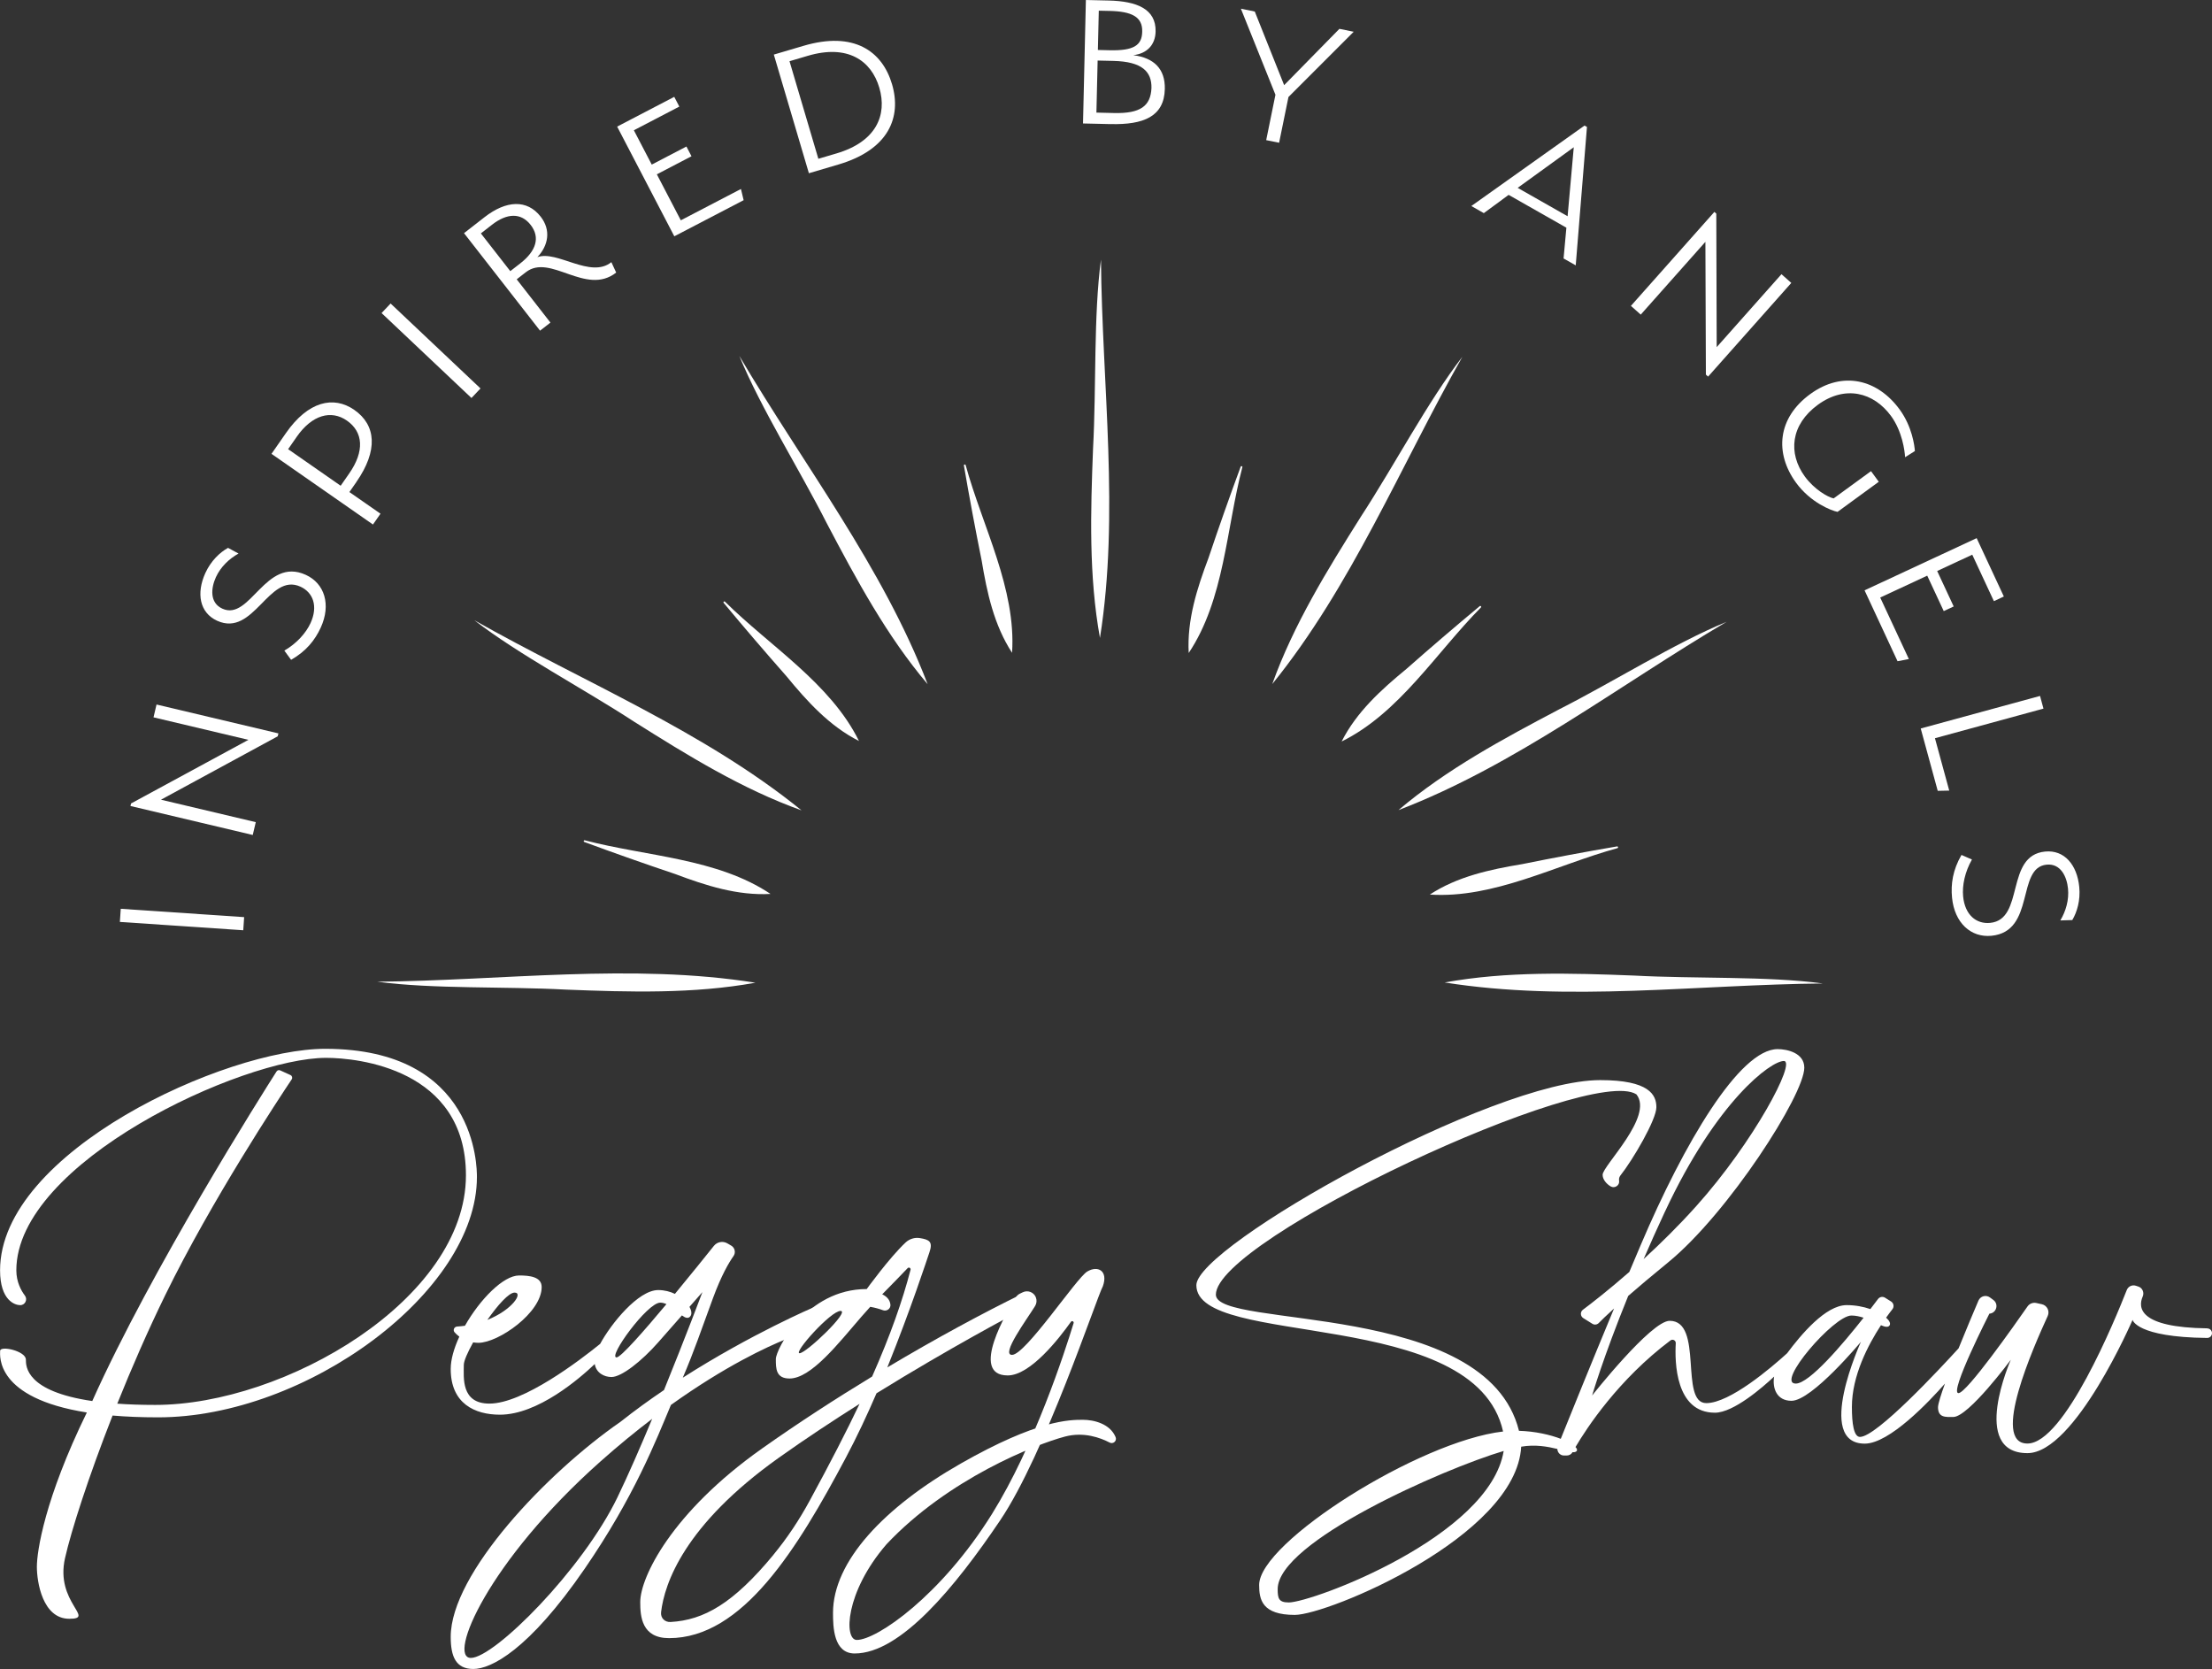 <?xml version="1.0" encoding="UTF-8"?><svg xmlns="http://www.w3.org/2000/svg" viewBox="0 0 724.64 546.66"><rect x="0" y="0" width="724.64" height="546.66" fill="#333333" stroke="none"/><defs><style>.d{fill:#fff;}</style></defs><g id="a"/><g id="b"><g id="c"><g><g><path class="d" d="M39.27,301.97l.29-4.3,40.42,2.73-.29,4.3-40.42-2.73Z"/><path class="d" d="M52.76,261.94l31.03,7.35-.99,4.2-40.06-9.49,.19-.83,38.45-20.84-31.09-7.37,.99-4.2,39.93,9.46-.23,.95-38.23,20.76Z"/><path class="d" d="M78.15,181.31c-3.07,1.69-5.87,4.36-7.42,7.74-1.63,3.57-2.11,8.38,2.11,10.31,9.15,4.18,14.08-17.13,27.34-11.07,6.18,2.83,8.32,9.77,4.9,17.26-1.88,4.1-4.76,7.74-9.72,10.57l-2.21-3.02c4.01-2.33,7.05-5.69,8.58-9.01,2.53-5.53,.85-10.03-3.31-11.93-10.4-4.75-15.24,16.67-27.3,11.16-5.76-2.64-6.86-9.03-3.85-15.63,1.82-3.98,4.74-6.75,7.43-8.24,1.16,.6,2.3,1.27,3.46,1.87Z"/><path class="d" d="M116.74,157.9l-2.28,3.27,10.19,7.09-2.47,3.54-33.24-23.15,4.74-6.81c7.24-10.4,15.58-12.32,22.39-7.58,7.13,4.97,7.87,13.28,.66,23.63Zm-19.55-14.8l-2.8,4.02,17.21,11.98,2.8-4.02c5.04-7.24,4.66-13.55-.76-17.32-5.15-3.58-11.42-1.9-16.46,5.34Z"/><path class="d" d="M125,102.54l2.96-3.13,29.45,27.82-2.96,3.13-29.45-27.82Z"/><path class="d" d="M172.26,89.16l-2.99,2.33,11.05,14.17-3.4,2.65-24.91-31.94,6.7-5.22c7.11-5.55,13.95-5.91,18.41-.19,3.46,4.43,2.51,9.48-1.08,13.27,6.44-2.37,17.41,7.13,24.24,1.64l1.58,3.41c-9.99,7.8-21.56-6.39-29.59-.12Zm-11.12-15.52l-3.61,2.81,9.64,12.36,3.3-2.57c5.15-4.02,6.58-8.45,3.37-12.57-3.17-4.07-7.76-3.89-12.7-.03Z"/><path class="d" d="M202.17,41.47l18.71-9.75,1.66,3.19-14.89,7.76,5.86,11.24,11.36-5.92,1.66,3.19-11.35,5.92,7.85,15.06,19.7-10.26,.88,3.67-22.71,11.83-18.72-35.92Z"/><path class="d" d="M274.71,53.87l-9.72,2.87-11.49-38.86,9.72-2.87c16.48-4.87,25.79,1.71,29,12.56,3.19,10.78-1.03,21.43-17.51,26.3Zm-10.11-35.58l-5.96,1.76,9.45,31.96,5.95-1.76c13.03-3.85,16.66-12.56,14.02-21.52-2.65-8.96-10.43-14.3-23.46-10.44Z"/><path class="d" d="M363.87,40.65l-9.08-.21,.94-40.44,7.45,.17c9.15,.21,15.56,2.72,15.39,10.16-.1,4.44-2.92,7.25-7.31,7.74,6.78,.88,10.48,4.49,10.33,11.09-.21,9.08-7.07,11.73-17.72,11.48Zm.87-20.7l-5.16-.12-.4,17.05,5.81,.14c8.56,.2,11.95-2.27,12.22-8.15,.13-5.36-3-8.7-12.47-8.92Zm-1.19-16.37l-3.59-.08-.3,12.87,3.86,.09c7.84,.18,10.56-1.58,10.66-6.03,.18-4.96-3.5-6.68-10.63-6.85Z"/><path class="d" d="M438.79,9.45l4.67,.95-21.37,21.38-3.06,14.98-4.23-.86,3.03-14.86-11.32-28.19,4.55,.93,9.62,24.11,18.11-18.45Z"/><path class="d" d="M512.22,84.66l.92-10.08-18.92-10.75-8.13,5.98-4.09-2.33,37.08-26.35,.8,.45-3.68,45.34-3.98-2.26Zm-15.04-23.13l16.36,9.3,2.02-22.6-18.38,13.3Z"/><path class="d" d="M558.68,79.21l-21.18,23.84-3.22-2.86,27.34-30.78,.63,.56,.13,43.73,21.22-23.89,3.22,2.86-27.25,30.68-.73-.65-.16-43.5Z"/><path class="d" d="M588.37,158.1c-7.04-9.66-6.13-21.16,4.64-29.01,10.66-7.78,22.12-4.81,29.32,5.06,4.04,5.54,4.85,11.75,4.98,13.59l-3.22,2.02c-.09-2.12-.96-8.52-4.58-13.48-5.7-7.81-15.05-10.21-23.97-3.71-8.97,6.54-9.83,15.9-4.29,23.5,3.08,4.22,7.54,6.79,9.44,7.18l12.25-8.93,2.54,3.48-13.51,9.86c-2.09-.42-8.87-3.07-13.61-9.57Z"/><path class="d" d="M647.54,176.25l8.91,19.13-3.26,1.52-7.09-15.22-11.49,5.35,5.41,11.61-3.26,1.52-5.41-11.61-15.4,7.17,9.38,20.14-3.7,.72-10.81-23.22,36.73-17.1Z"/><path class="d" d="M668.3,227.94l1.13,4.16-35.55,9.7,4.68,17.15-3.77,.08-5.57-20.42,39.08-10.66Z"/><path class="d" d="M674.95,301.48c1.81-3,2.89-6.72,2.52-10.42-.38-3.9-2.39-8.3-7.01-7.85-10.01,.98-3.57,21.88-18.07,23.3-6.76,.66-12.1-4.26-12.91-12.46-.44-4.49,.23-9.08,3.09-14.02l3.43,1.5c-2.3,4.03-3.24,8.46-2.89,12.1,.59,6.05,4.31,9.1,8.86,8.65,11.38-1.11,4.8-22.07,18-23.36,6.31-.62,10.47,4.36,11.18,11.58,.43,4.36-.71,8.21-2.28,10.86-1.31,.06-2.62,.06-3.93,.12Z"/></g><path class="d" d="M123.56,321.55c41.14-.37,83.39-6.12,123.92,.33-20.31,3.7-41.42,3.07-62.08,2.26-20.03-1.08-43.52-.14-61.84-2.59h0Z"/><path class="d" d="M155.43,203.18c35.82,20.25,75.28,36.4,107.15,62.25-19.44-6.95-37.41-18.06-54.9-29.08-16.8-10.95-37.62-21.88-52.26-33.17h0Z"/><path class="d" d="M242.22,116.61c20.89,35.44,46.99,69.16,61.67,107.49-13.36-15.74-23.37-34.34-33-52.63-9.08-17.88-21.64-37.76-28.67-54.85h0Z"/><path class="d" d="M360.67,85.03c.37,41.14,6.12,83.39-.33,123.92-3.69-20.31-3.07-41.42-2.26-62.08,1.08-20.03,.14-43.52,2.59-61.84h0Z"/><path class="d" d="M479.04,116.9c-20.25,35.82-36.4,75.27-62.25,107.15,6.95-19.44,18.06-37.41,29.08-54.9,10.95-16.8,21.88-37.62,33.17-52.26h0Z"/><path class="d" d="M565.61,203.68c-35.44,20.9-69.16,46.99-107.49,61.67,15.74-13.36,34.34-23.37,52.63-33,17.88-9.08,37.76-21.64,54.85-28.67h0Z"/><path class="d" d="M597.19,322.13c-41.14,.37-83.39,6.12-123.92-.33,20.31-3.7,41.42-3.07,62.08-2.26,20.03,1.08,43.51,.14,61.84,2.59h0Z"/><path class="d" d="M191.56,275.23c20.22,5.3,43.35,5.87,60.86,17.57-10.82,.6-21.19-2.74-31.18-6.5-9.99-3.35-19.93-6.86-29.84-10.52-.31-.11-.19-.63,.16-.55h0Z"/><path class="d" d="M237.48,197.06c14.86,14.7,34.61,26.76,43.92,45.65-9.67-4.89-16.98-12.97-23.76-21.22-6.97-7.9-13.83-15.91-20.58-24.03-.21-.25,.15-.65,.41-.4h0Z"/><path class="d" d="M316.34,152.33c5.52,20.16,16.59,40.48,15.21,61.49-5.93-9.07-8.22-19.73-9.97-30.25-2.09-10.33-4.03-20.69-5.81-31.1-.06-.32,.45-.48,.56-.14h0Z"/><path class="d" d="M406.99,153.02c-5.3,20.22-5.87,43.35-17.57,60.86-.6-10.82,2.74-21.19,6.5-31.18,3.35-9.99,6.86-19.93,10.52-29.84,.11-.31,.63-.19,.56,.16h0Z"/><path class="d" d="M485.16,198.95c-14.7,14.86-26.76,34.61-45.65,43.92,4.89-9.67,12.97-16.98,21.22-23.76,7.9-6.97,15.91-13.83,24.03-20.58,.25-.22,.65,.15,.4,.41h0Z"/><path class="d" d="M529.89,277.8c-20.17,5.52-40.48,16.59-61.49,15.21,9.07-5.93,19.73-8.22,30.25-9.97,10.33-2.09,20.69-4.03,31.1-5.81,.32-.06,.48,.45,.14,.56h0Z"/></g><g><g><path class="d" d="M106.5,343.53C73.82,343.53,.02,377.3,.02,416.08c0,10.01,5,11.41,6.57,11.41h.05c1.6,0,2.48-1.85,1.52-3.13-1.23-1.62-2.81-4.46-2.81-8.29,0-35.34,73.96-69.58,101.48-69.58,10.32,0,45.81,3.6,45.81,38.47,0,40.65-59.42,75.21-101.79,75.21-4.64,0-8.75-.15-12.43-.41,4.62-11.51,9.93-23.72,15.71-35.55,15.17-31.05,37.41-64.67,41.43-70.67,.33-.49,.14-1.17-.4-1.41l-3.36-1.53c-.44-.2-.95-.05-1.21,.36-4.46,6.99-40.96,64.65-60.36,107.94-21.72-3.17-21.75-11.33-21.75-13.58,0-2.81-8.44-4.69-8.44-2.85,0,1.52-1.71,15.42,28.41,20.18-13.84,28.32-16.37,45.51-16.37,50.53s1.88,17.04,10.63,17.04-4.69-5.32-1.41-19.86c2.02-8.95,7.65-26.53,15.58-46.71,4.42,.38,9.37,.59,14.91,.59,48.47,0,104.45-41.12,104.45-78.73,0-3.05,0-41.98-49.72-41.98Z"/><path class="d" d="M266.66,428.15s-20.38,8.66-42.98,23.1c3.71-8.67,5.93-15.29,9.89-26.06,2.74-7.43,5.18-11.6,6.72-13.77,.81-1.14,.46-2.73-.76-3.44l-1.26-.73c-1.47-.85-3.34-.5-4.4,.82-2.57,3.22-7.52,9.37-12.77,15.73-1.56-.75-3.4-1.25-5.47-1.25-6.54,0-15.45,11.02-19.03,17.63-6.59,5.34-25.17,19.56-36.27,19.56-9.38,0-8.39-8.56-8.39-12.67,0-1.29,1.24-4.12,3.06-7.38,.54,.08,1.1,.14,1.71,.14,6.58,0,20.74-9.88,20.74-18.27,0-3.43-4.11-3.79-7.41-3.79-5.15,0-12.83,7.84-17.73,16.47-.83,.12-1.69,.2-2.57,.26-.95,.06-1.45,1.18-.82,1.89,.4,.46,.93,.95,1.55,1.42-1.73,3.75-2.82,7.46-2.82,10.58,0,11.36,7.9,14.98,16.13,14.98,12.45,0,26.17-11.93,31.06-16.59,.46,2.91,3.09,4.25,5.48,4.25,3.29,0,9.89-5.19,15.31-11.36,3.17-3.61,5.72-6.51,7.76-8.82,1.12,.82,2.07,1.18,2.77,.27,.54-.7,.39-1.85-.29-3.08,3.01-3.42,4.24-4.82,4.24-4.82,0,0-5.62,14.93-12.59,32.08-4.78,3.23-9.58,6.7-14.24,10.39-24.03,16.62-55.63,49.71-55.63,70.44,0,6.42,1.65,10.53,7.41,10.53s18.1-6.09,36.54-32.92c16.14-23.49,23.32-41.93,28.19-53.56,17.84-12.76,31.49-19.04,37.78-21.57l9.08-10.46Zm-98.09-4.77c2.93,0-.74,5.67-8.91,8.94,3.39-4.84,7.03-8.94,8.91-8.94Zm33.41,21.23c-2.96,0,10.04-17.94,14.32-17.94,.69,0,1.37,.19,2.02,.49-7.53,9.01-14.96,17.45-16.34,17.45Zm.33,45.76c-11.52,23.87-40.41,52.67-48.06,52.67s5.43-31.44,42.46-64.35c5.91-5.26,11.58-9.88,16.94-13.96-3.83,9.17-7.81,18.32-11.35,25.65Z"/><g><path class="d" d="M290.68,447.89c7.77-19.29,12.93-35.18,13.8-37.72,1.18-3.43,0-4.14-3.14-4.64-1.68-.27-3.4,.26-4.65,1.42-5.22,4.86-12.76,15.27-12.76,15.27-19.84,0-29.77,19.84-29.77,22.92s0,6.38,4.49,6.38c7.09,0,16.06-11.58,23.62-20.32,.94-1.09,1.88-2.14,2.82-3.16,1.71,.3,3.13,.73,4.18,1.12,1.23,.45,2.55-.52,2.43-1.82-.17-1.77-1.43-2.8-2.69-3.4,3.28-3.31,6.52-6.68,8.33-8.57,.4-.42,1.09-.03,.95,.53-2.58,9.99-6.58,21.41-12.59,34.98-11.91,7.23-24.16,15.16-36.03,23.55-29.77,21.03-39.93,42.29-39.93,50.32,0,4.72,.47,11.81,9.45,11.81,24.1,0,42.05-29.29,57.88-59.06,3.7-6.96,7.06-14.15,10.07-21.14,24.23-14.98,44.5-25.64,44.5-25.64l3.07-6.85c-12.62,6.18-27.92,14.41-44.04,24.02Zm-28.74-4.65c-2.17,0,10.18-13.86,13.43-13.86s-11.26,13.86-13.43,13.86Zm-8.55,66.01c-13.2,15.99-22.82,21.4-33.7,22.02-1.92,.11-3.35-1.33-3.12-3.24,1.12-9.43,7.6-28.52,38.54-50.54,8.69-6.18,17.76-12.16,26.48-17.67-4.22,8.87-9.54,19.23-16.39,31.81-3.38,6.22-7.31,12.15-11.82,17.61Z"/><path class="d" d="M339.34,424.94c.37,.93,.28,1.97-.24,2.82-2.68,4.36-11.34,16.02-7.57,16.02,4.43,0,21.08-25.16,24.63-27.29,3.54-2.13,6.91-.18,5.14,4.78-2.3,4.43-18.96,54.93-33.66,76.72-14.71,21.79-32.6,43.59-47.66,43.59-6.91,0-7.09-8.68-7.09-13.29,0-16.83,16.66-34.55,41.82-48.9,25.16-14.35,35.61-14.35,40.04-14.35,3.63,0,8.92,1.31,10.72,5.68,.5,1.22-.78,2.39-1.95,1.78-3.05-1.59-8.49-3.59-14.62-1.97-9.7,2.56-38.27,13.82-58.47,35.26-13.64,15.77-14,31.36-9.75,31.36,6.56,0,27.64-14.53,44.3-41.28,13.85-22.25,23.78-52.83,26.73-62.5,.16-.54-.56-.89-.88-.43-3.88,5.47-13.3,17.57-20.71,17.57-12.73,0-.03-21.29,2.7-25.63,.31-.5,.76-.9,1.3-1.16l.94-.45c1.64-.79,3.62-.03,4.29,1.67h0Z"/></g></g><path class="d" d="M723.1,435.09c-22.43-.28-22.74-6.79-21.17-10.4,.58-1.33-.07-2.87-1.45-3.3l-.81-.26c-1.2-.38-2.49,.23-2.95,1.41-3.83,9.74-20.48,50.28-32.55,50.28s2.01-31.62,6.65-41.78c.73-1.6-.2-3.47-1.92-3.85l-1.82-.4c-1.1-.24-2.23,.2-2.87,1.12-4.24,6.09-19.94,28.4-22.63,28.4-3.12,0,10.13-26.03,10.13-26.03,2.31-.16,3.17-3.11,1.3-4.49l-1.1-.81c-1.3-.96-3.15-.46-3.78,1.03-1.47,3.44-4.03,9.49-6.51,15.63-6.06,6.64-26.86,29.01-32.3,29.01-2.03,0-2.65-4.36-2.65-9.82,0-10.21,5.33-20.35,9.52-26.76,1.31,.55,2.29,.77,2.79,.11,.47-.63,.02-1.59-1.1-2.59,.81-1.14,1.52-2.08,2.07-2.78,.63-.81,.42-1.98-.45-2.52l-1.98-1.24c-.76-.47-1.75-.29-2.29,.43-.6,.8-1.46,1.94-2.51,3.3-2.22-.77-4.87-1.3-7.77-1.3-6.89,0-15,9.73-19.5,15.77-5.13,4.66-18.75,16.33-26.48,16.33-8.88,0-.78-26.96-12-26.96-6.08,0-25.4,24.47-25.4,24.47,0,0,3.53-12.24,11.82-32.62,3.31-2.88,7.6-6.51,13.12-11.02,19.64-16.05,44.57-54.86,44.57-63.74,0-4.83-5.61-6.08-8.73-6.08-12.47,0-30.7,30.86-44.88,64.21-1.24,2.92-2.48,5.85-3.71,8.77-6.81,5.96-12.39,10.28-15.2,12.38-.94,.7-.88,2.13,.12,2.75l2.98,1.86c.67,.42,1.53,.31,2.08-.25,.86-.88,2.41-2.41,5.02-4.77-7.55,18.14-14.17,34.53-17.46,42.69-3.48-1.33-8.35-2.46-13.69-2.62-10.62-42.9-99.3-33.25-99.3-44.59,0-18.23,122.65-75.43,137.77-65.61,5.77,7.17-11.07,23.38-11.07,26.34,0,1.51,1.22,2.98,2.64,3.81,1.32,.77,3-.36,2.76-1.86-.08-.52-.02-1.09,.37-1.64,4.21-5.3,11.84-18.39,11.84-22.44s-2.34-8.88-18.39-8.88c-35.53,0-132.31,54.39-132.31,67.17,0,20.79,91.33,6.74,100.48,47.93-27.48,3.14-79.91,36.3-79.91,50.25,0,4.83,.94,9.82,11.69,9.82s72.55-25.66,74.15-55.1c4.56-.8,8.67-.03,11.85,.74,.02,1.14,.93,2.15,2.17,2.15h.92c.78,0,1.49-.41,1.88-1.08,.58,.03,1.02-.05,1.29-.32,.35-.35,.21-.83-.32-1.37,3.71-6.3,14.09-22.14,31.12-34.93,.73-.55,1.78,0,1.73,.91-.36,6.21-.09,22.77,12.82,22.77,6.1,0,15.61-8.29,19.4-11.83-.63,3.74,.8,7.93,5.69,7.93,6.7,0,22.75-19.32,22.75-19.32,0,0-15.27,33.35,1.25,33.35,8.09,0,21.1-13.79,26.28-19.67-1.31,3.61-2.2,6.46-2.28,7.67-.02,3.56,2.49,3.27,4.99,3.27,4.99,0,18.86-18.74,18.86-18.74,0,0-13.56,30.58,5.45,30.58,15.58,0,34.44-43.64,34.44-43.64,0,0,1.19,5.67,24.44,5.91,.87,0,1.58-.69,1.58-1.56s-.69-1.55-1.54-1.56Zm-177.69-38.17c16.99-36.42,34.75-49.4,38.96-49.4s-9.88,26.58-28.68,47.53c-5.82,6.49-11.79,12.35-17.25,17.35,2.1-4.85,4.42-10.02,6.96-15.48Zm-123.27,127.95c-3.27,0-3.58-1.4-3.58-4.36,0-15.51,54.16-39.36,74.04-45.26-4.61,28.07-62.82,49.63-70.45,49.63Zm166.13-71.69c-6.7,0,12.47-22.29,18.23-22.29,1.37,0,2.72,.3,4,.72-6.77,8.59-17.74,21.57-22.23,21.57Z"/></g></g></g></svg>